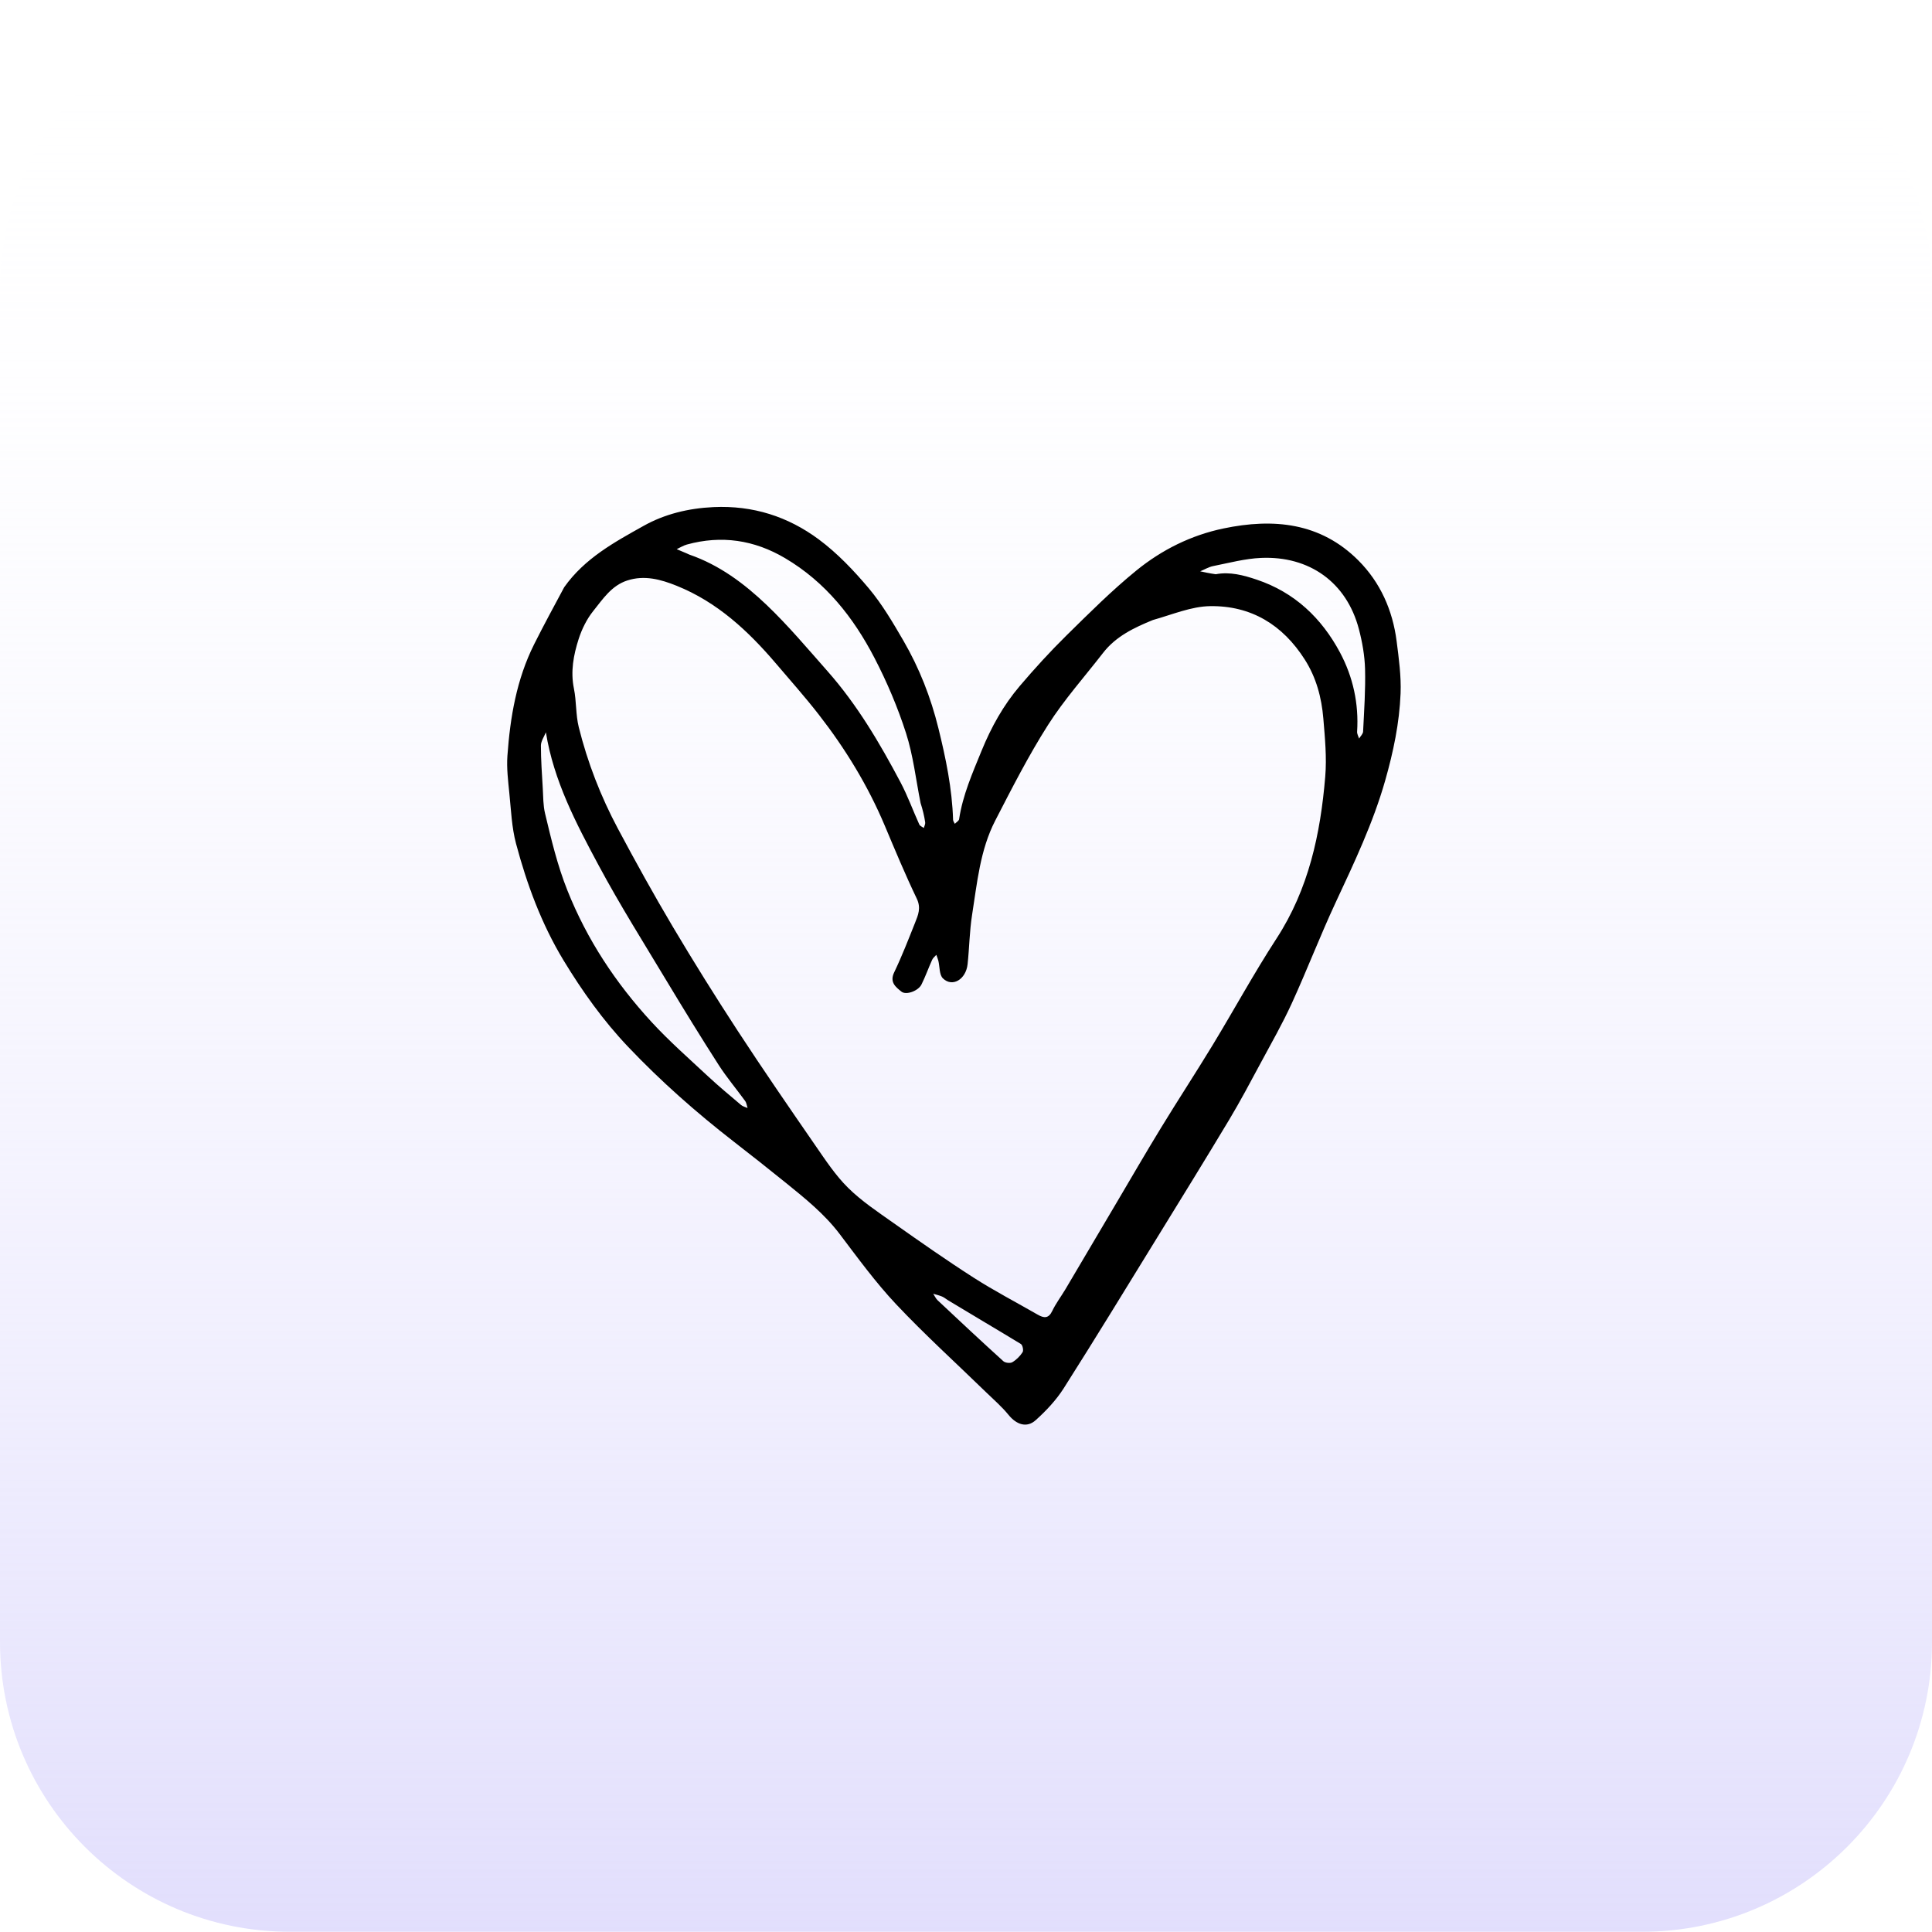 <svg xmlns="http://www.w3.org/2000/svg" width="80" height="80" viewBox="0 0 80 80" fill="none"><g clip-path="url(#clip0_2359_22032)"><path d="M68 -0.01H12C5.373 -0.01 0 5.363 0 11.99V67.99C0 74.618 5.373 79.99 12 79.99H68C74.627 79.99 80 74.618 80 67.99V11.99C80 5.363 74.627 -0.01 68 -0.01Z" fill="url(#paint0_linear_2359_22032)"></path><path d="M23.362 24.316C24.209 23.117 25.451 22.445 26.654 21.773C27.52 21.288 28.499 21.047 29.542 20.998C31.182 20.922 32.629 21.391 33.901 22.333C34.674 22.907 35.357 23.627 35.979 24.366C36.531 25.025 36.974 25.782 37.408 26.528C38.066 27.661 38.542 28.875 38.856 30.149C39.165 31.398 39.425 32.654 39.465 33.946C39.467 34.002 39.512 34.057 39.537 34.112C39.599 34.048 39.705 33.99 39.715 33.918C39.866 32.917 40.272 32.001 40.651 31.073C41.046 30.107 41.549 29.202 42.224 28.409C42.838 27.687 43.479 26.984 44.154 26.319C45.096 25.392 46.036 24.452 47.06 23.619C48.108 22.768 49.315 22.163 50.663 21.882C52.735 21.449 54.676 21.637 56.245 23.204C57.156 24.116 57.667 25.268 57.831 26.548C57.923 27.266 58.023 27.995 57.995 28.714C57.947 29.938 57.695 31.134 57.358 32.319C56.856 34.081 56.075 35.721 55.305 37.373C54.666 38.744 54.124 40.159 53.495 41.535C53.108 42.382 52.644 43.195 52.202 44.016C51.778 44.804 51.359 45.596 50.899 46.364C49.917 48 48.914 49.624 47.914 51.249C46.631 53.333 45.357 55.423 44.044 57.489C43.733 57.977 43.318 58.418 42.885 58.807C42.514 59.141 42.087 58.989 41.761 58.587C41.483 58.245 41.142 57.952 40.824 57.643C39.581 56.434 38.294 55.267 37.107 54.007C36.256 53.103 35.52 52.09 34.77 51.1C34.133 50.258 33.32 49.61 32.511 48.955C31.812 48.389 31.104 47.832 30.393 47.28C28.838 46.074 27.366 44.776 26.012 43.35C24.977 42.261 24.112 41.047 23.333 39.763C22.419 38.252 21.818 36.62 21.368 34.933C21.189 34.261 21.162 33.547 21.091 32.85C21.04 32.334 20.974 31.809 21.011 31.295C21.125 29.698 21.39 28.128 22.119 26.675C22.513 25.889 22.933 25.116 23.362 24.316ZM47.74 25.673C46.96 25.991 46.206 26.349 45.674 27.037C44.907 28.027 44.065 28.969 43.396 30.02C42.587 31.291 41.9 32.641 41.209 33.982C40.581 35.2 40.461 36.562 40.251 37.889C40.145 38.56 40.139 39.248 40.066 39.925C39.996 40.562 39.432 40.892 39.044 40.512C38.89 40.361 38.915 40.03 38.855 39.782C38.834 39.699 38.8 39.619 38.771 39.538C38.713 39.605 38.634 39.664 38.599 39.742C38.446 40.08 38.322 40.432 38.157 40.765C38.026 41.031 37.523 41.218 37.326 41.061C37.087 40.869 36.829 40.673 37.026 40.263C37.347 39.593 37.616 38.899 37.891 38.209C38.019 37.891 38.146 37.594 37.962 37.211C37.486 36.219 37.062 35.2 36.635 34.185C35.936 32.527 35.005 31.004 33.902 29.587C33.337 28.861 32.725 28.173 32.129 27.473C30.979 26.124 29.7 24.932 28.019 24.256C27.365 23.993 26.688 23.804 25.973 24.037C25.319 24.249 24.961 24.809 24.567 25.298C24.297 25.633 24.093 26.05 23.96 26.462C23.749 27.122 23.619 27.801 23.765 28.513C23.872 29.038 23.837 29.595 23.966 30.113C24.33 31.575 24.875 32.978 25.584 34.308C26.313 35.676 27.064 37.034 27.855 38.367C28.72 39.824 29.619 41.263 30.546 42.683C31.591 44.283 32.675 45.857 33.761 47.43C34.182 48.039 34.597 48.671 35.12 49.187C35.674 49.734 36.339 50.176 36.98 50.629C38.082 51.406 39.186 52.181 40.321 52.908C41.179 53.457 42.088 53.93 42.973 54.439C43.227 54.584 43.419 54.605 43.572 54.283C43.722 53.969 43.937 53.687 44.116 53.387C44.82 52.199 45.52 51.009 46.223 49.821C46.837 48.782 47.441 47.737 48.071 46.707C48.772 45.558 49.51 44.431 50.209 43.281C51.1 41.814 51.922 40.302 52.857 38.864C54.19 36.815 54.677 34.531 54.875 32.163C54.942 31.366 54.863 30.55 54.796 29.747C54.723 28.885 54.506 28.061 54.028 27.31C53.113 25.871 51.804 25.073 50.106 25.099C49.329 25.111 48.557 25.443 47.74 25.673ZM38.119 33.251C37.925 32.284 37.816 31.29 37.516 30.356C37.173 29.288 36.727 28.239 36.209 27.241C35.337 25.562 34.183 24.101 32.51 23.113C31.231 22.357 29.876 22.153 28.438 22.549C28.293 22.59 28.16 22.675 28.021 22.74C28.16 22.799 28.3 22.858 28.439 22.917C28.476 22.932 28.511 22.953 28.548 22.966C29.788 23.395 30.818 24.166 31.743 25.048C32.639 25.903 33.441 26.859 34.263 27.789C35.492 29.179 36.427 30.766 37.289 32.395C37.586 32.956 37.802 33.559 38.066 34.139C38.094 34.203 38.189 34.237 38.253 34.285C38.274 34.206 38.321 34.123 38.31 34.05C38.272 33.796 38.213 33.546 38.119 33.251ZM22.604 30.323C22.531 30.506 22.399 30.689 22.398 30.872C22.397 31.462 22.441 32.053 22.475 32.643C22.496 32.99 22.488 33.346 22.569 33.681C22.826 34.756 23.079 35.827 23.494 36.868C24.309 38.914 25.497 40.706 26.975 42.314C27.708 43.111 28.527 43.83 29.32 44.57C29.762 44.981 30.227 45.366 30.687 45.756C30.76 45.817 30.865 45.84 30.955 45.881C30.923 45.783 30.913 45.669 30.855 45.59C30.494 45.091 30.093 44.618 29.761 44.102C29.028 42.96 28.317 41.803 27.617 40.64C26.658 39.044 25.663 37.465 24.785 35.826C23.853 34.088 22.927 32.33 22.604 30.323ZM50.34 23.778C50.93 23.666 51.487 23.817 52.036 24.001C53.608 24.528 54.726 25.595 55.487 27.02C56.027 28.033 56.269 29.138 56.195 30.298C56.189 30.39 56.248 30.487 56.277 30.581C56.335 30.485 56.439 30.39 56.443 30.291C56.485 29.43 56.546 28.566 56.524 27.705C56.509 27.151 56.41 26.589 56.269 26.051C55.76 24.111 54.216 23.014 52.215 23.102C51.552 23.131 50.895 23.309 50.239 23.439C50.051 23.476 49.878 23.582 49.698 23.657C49.883 23.697 50.068 23.738 50.34 23.778ZM39.245 53.834C39.166 53.783 39.091 53.721 39.005 53.685C38.889 53.637 38.764 53.608 38.643 53.572C38.704 53.663 38.748 53.77 38.826 53.843C39.727 54.689 40.63 55.534 41.546 56.364C41.624 56.435 41.829 56.458 41.917 56.407C42.086 56.307 42.239 56.154 42.344 55.99C42.39 55.917 42.345 55.697 42.273 55.653C41.285 55.05 40.286 54.466 39.245 53.834Z" fill="black"></path></g><defs><linearGradient id="paint0_linear_2359_22032" x1="40" y1="-0.01" x2="40" y2="87.54" gradientUnits="userSpaceOnUse"><stop stop-color="white" stop-opacity="0"></stop><stop offset="1" stop-color="#DCD8FC"></stop></linearGradient><clipPath id="clip0_2359_22032"><rect width="80" height="80" fill="white" transform="translate(0 -0.01)"></rect></clipPath></defs></svg>